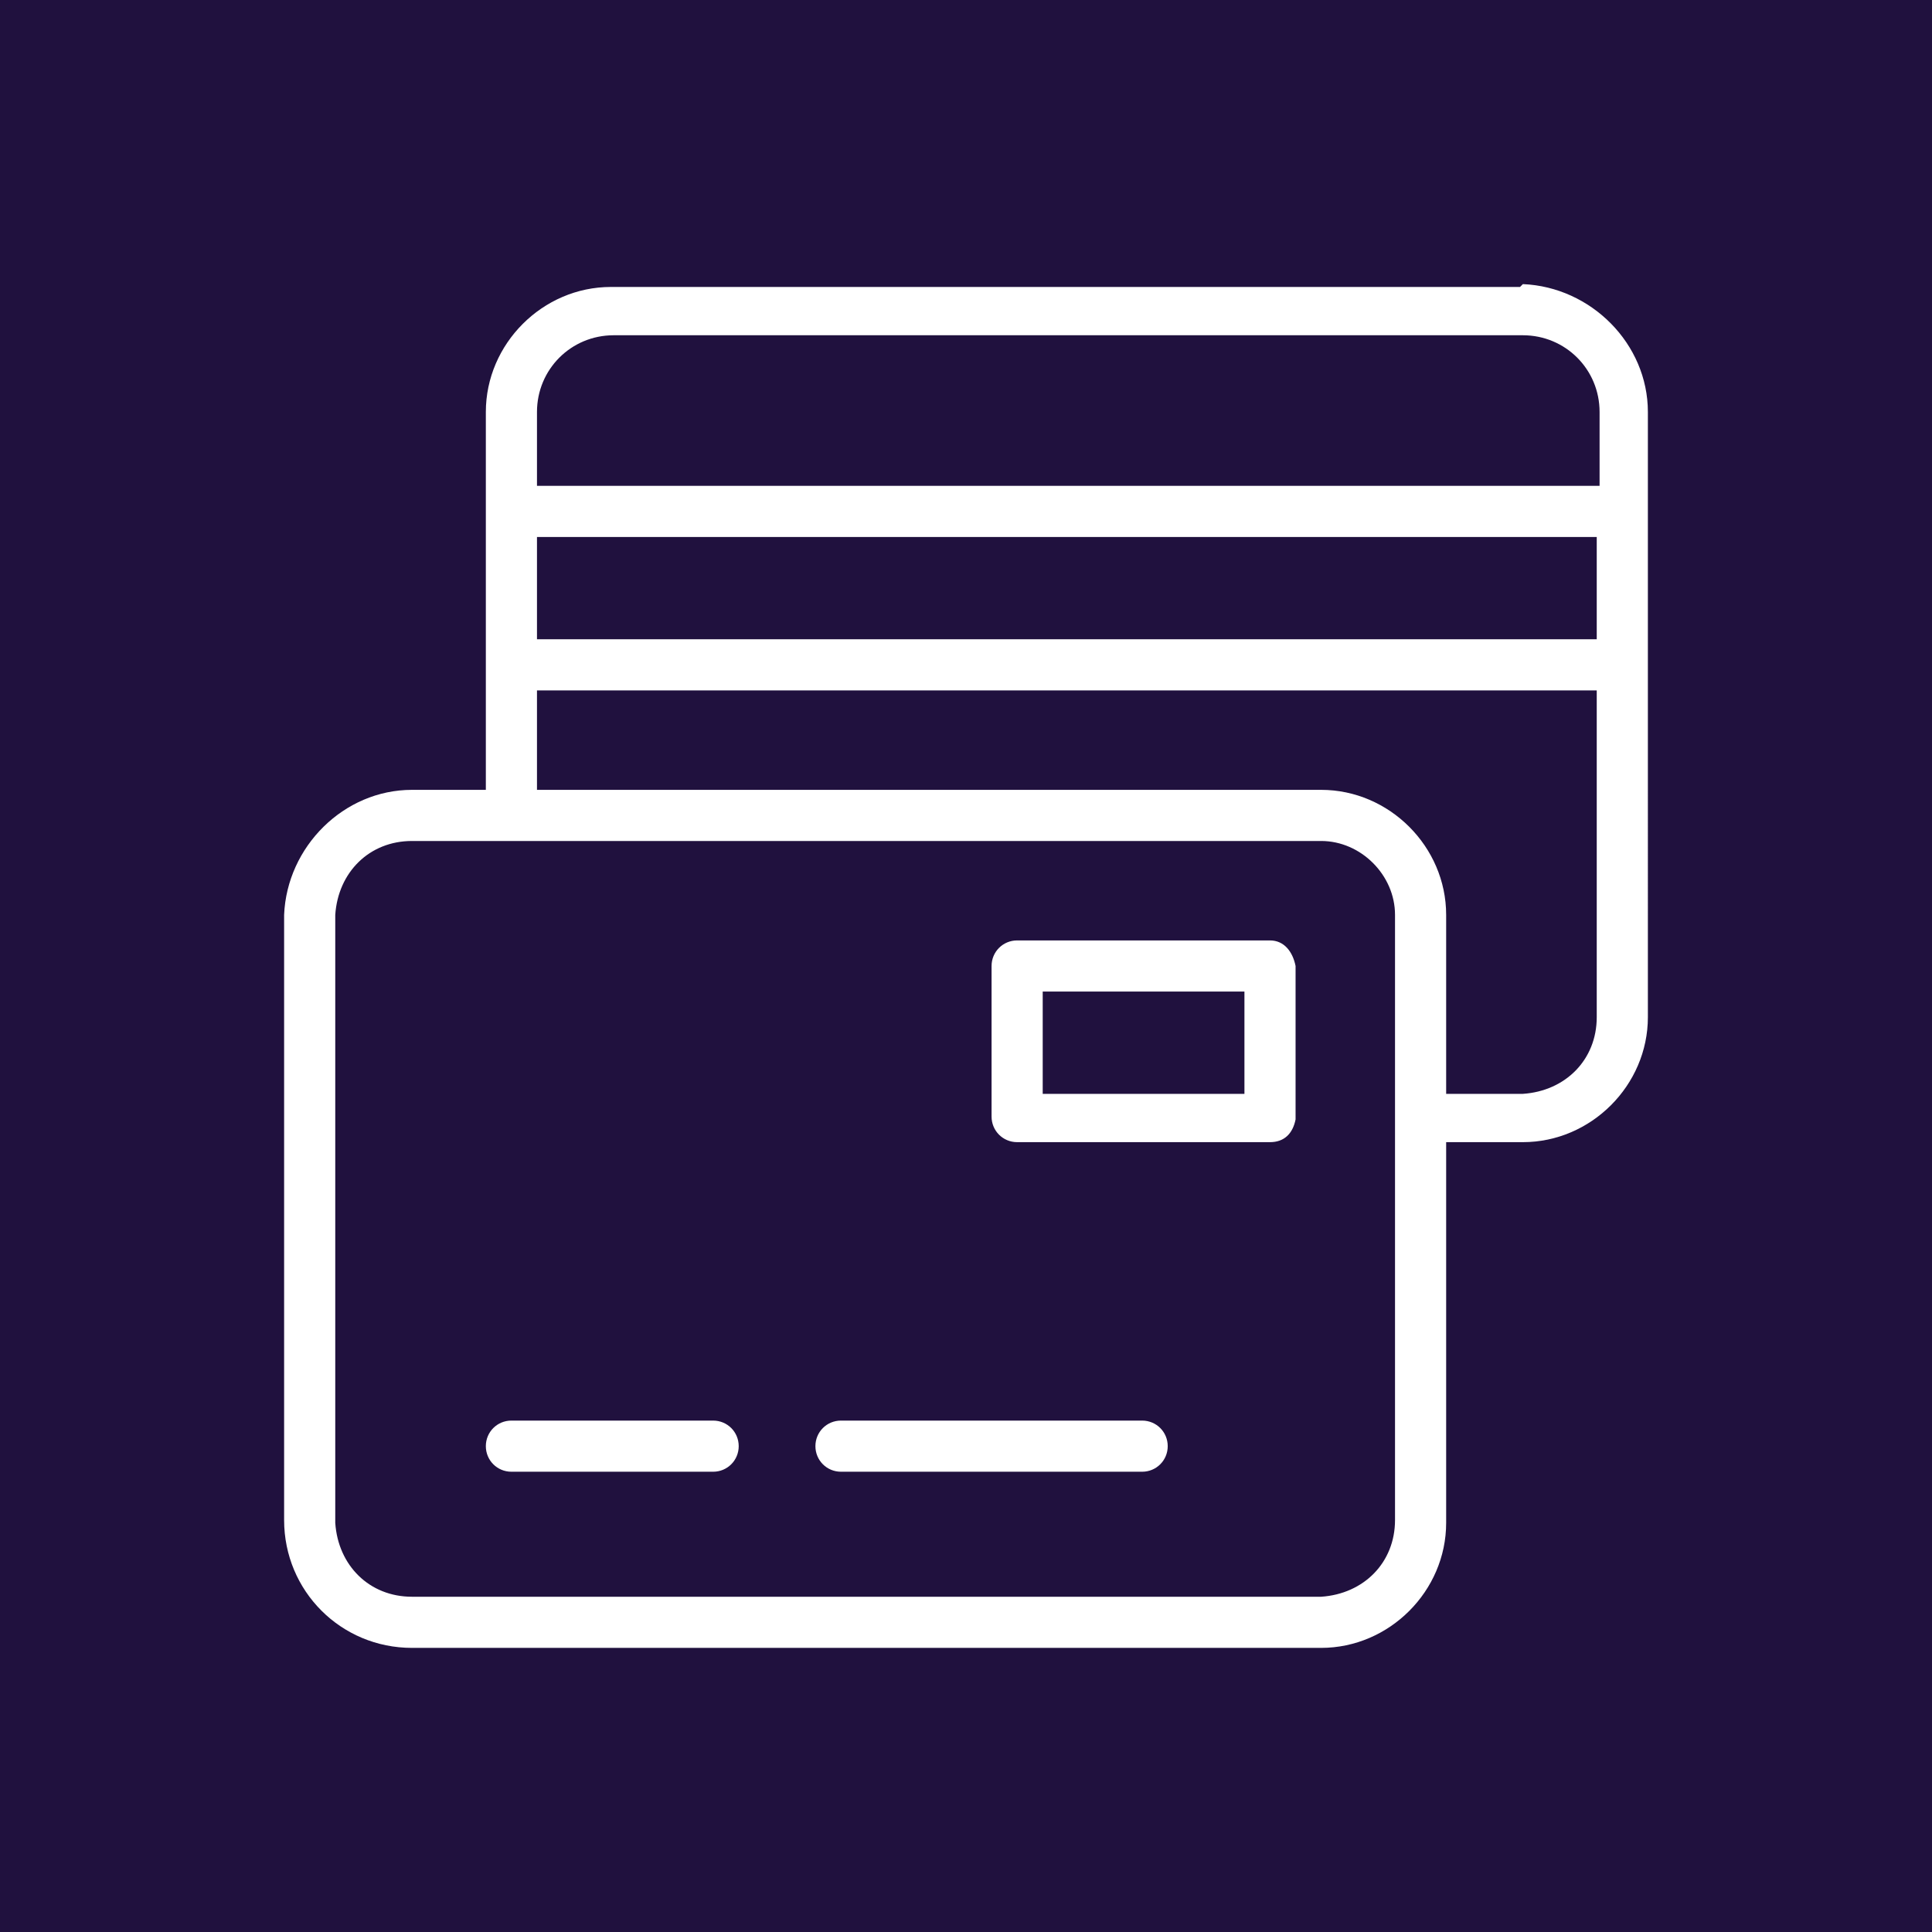 <?xml version="1.0" encoding="utf-8"?>
<!-- Generator: Adobe Illustrator 28.3.0, SVG Export Plug-In . SVG Version: 6.00 Build 0)  -->
<svg version="1.1" id="Layer_1" xmlns="http://www.w3.org/2000/svg" xmlns:xlink="http://www.w3.org/1999/xlink" x="0px" y="0px"
	 viewBox="0 0 68 68" style="enable-background:new 0 0 68 68;" xml:space="preserve">
<style type="text/css">
	.st0{fill:#20113E;}
	.st1{fill:#FFFFFF;}
</style>
<g id="Layer_2_00000021810390863237162820000007186506311876795275_">
	<g id="Layer_1-2">
		<rect class="st0" width="68" height="68"/>
		<path class="st1" d="M53.5,10.1h-32c-2.4,0-4.4,2-4.4,4.4l0,0v13.3h-2.6c-2.4,0-4.4,2-4.5,4.4v21.3c0,2.5,2,4.5,4.5,4.5h32
			c2.4,0,4.4-2,4.4-4.4v0V40.2h2.7c2.4,0,4.4-2,4.4-4.4V14.5c0-2.4-2-4.4-4.4-4.5L53.5,10.1z M18.9,18.9h37.3v3.6H18.9V18.9z
			 M49.1,53.5c0,1.5-1.1,2.6-2.6,2.7h-32c-1.5,0-2.6-1.1-2.7-2.6V32.2c0.1-1.5,1.2-2.6,2.7-2.6h32c1.4,0,2.6,1.2,2.6,2.6V53.5z
			 M56.2,35.8c0,1.5-1.1,2.6-2.6,2.7h-2.7v-6.3c0-2.4-2-4.4-4.4-4.4l0,0H18.9v-3.5h37.3L56.2,35.8z M18.9,17.1v-2.6
			c0-1.5,1.2-2.7,2.7-2.7l0,0h32c1.5,0,2.7,1.2,2.7,2.7l0,0v2.6H18.9z"/>
		<path class="st1" d="M25.1,50H18c-0.5,0-0.9,0.4-0.9,0.9c0,0.5,0.4,0.9,0.9,0.9c0,0,0,0,0,0h7.1c0.5,0,0.9-0.4,0.9-0.9
			C26,50.4,25.6,50,25.1,50z"/>
		<path class="st1" d="M40.2,50H29.6c-0.5,0-0.9,0.4-0.9,0.9c0,0.5,0.4,0.9,0.9,0.9h10.6c0.5,0,0.9-0.4,0.9-0.9
			C41.1,50.4,40.7,50,40.2,50C40.2,50,40.2,50,40.2,50z"/>
		<path class="st1" d="M44.7,33.1h-8.9c-0.5,0-0.9,0.4-0.9,0.9v0v5.3c0,0.5,0.4,0.9,0.9,0.9h0h8.9c0.5,0,0.8-0.3,0.9-0.8l0,0V34
			C45.5,33.5,45.2,33.1,44.7,33.1z M43.8,38.5h-7.1v-3.6h7.1V38.5z"/>
	</g>
</g>
</svg>
